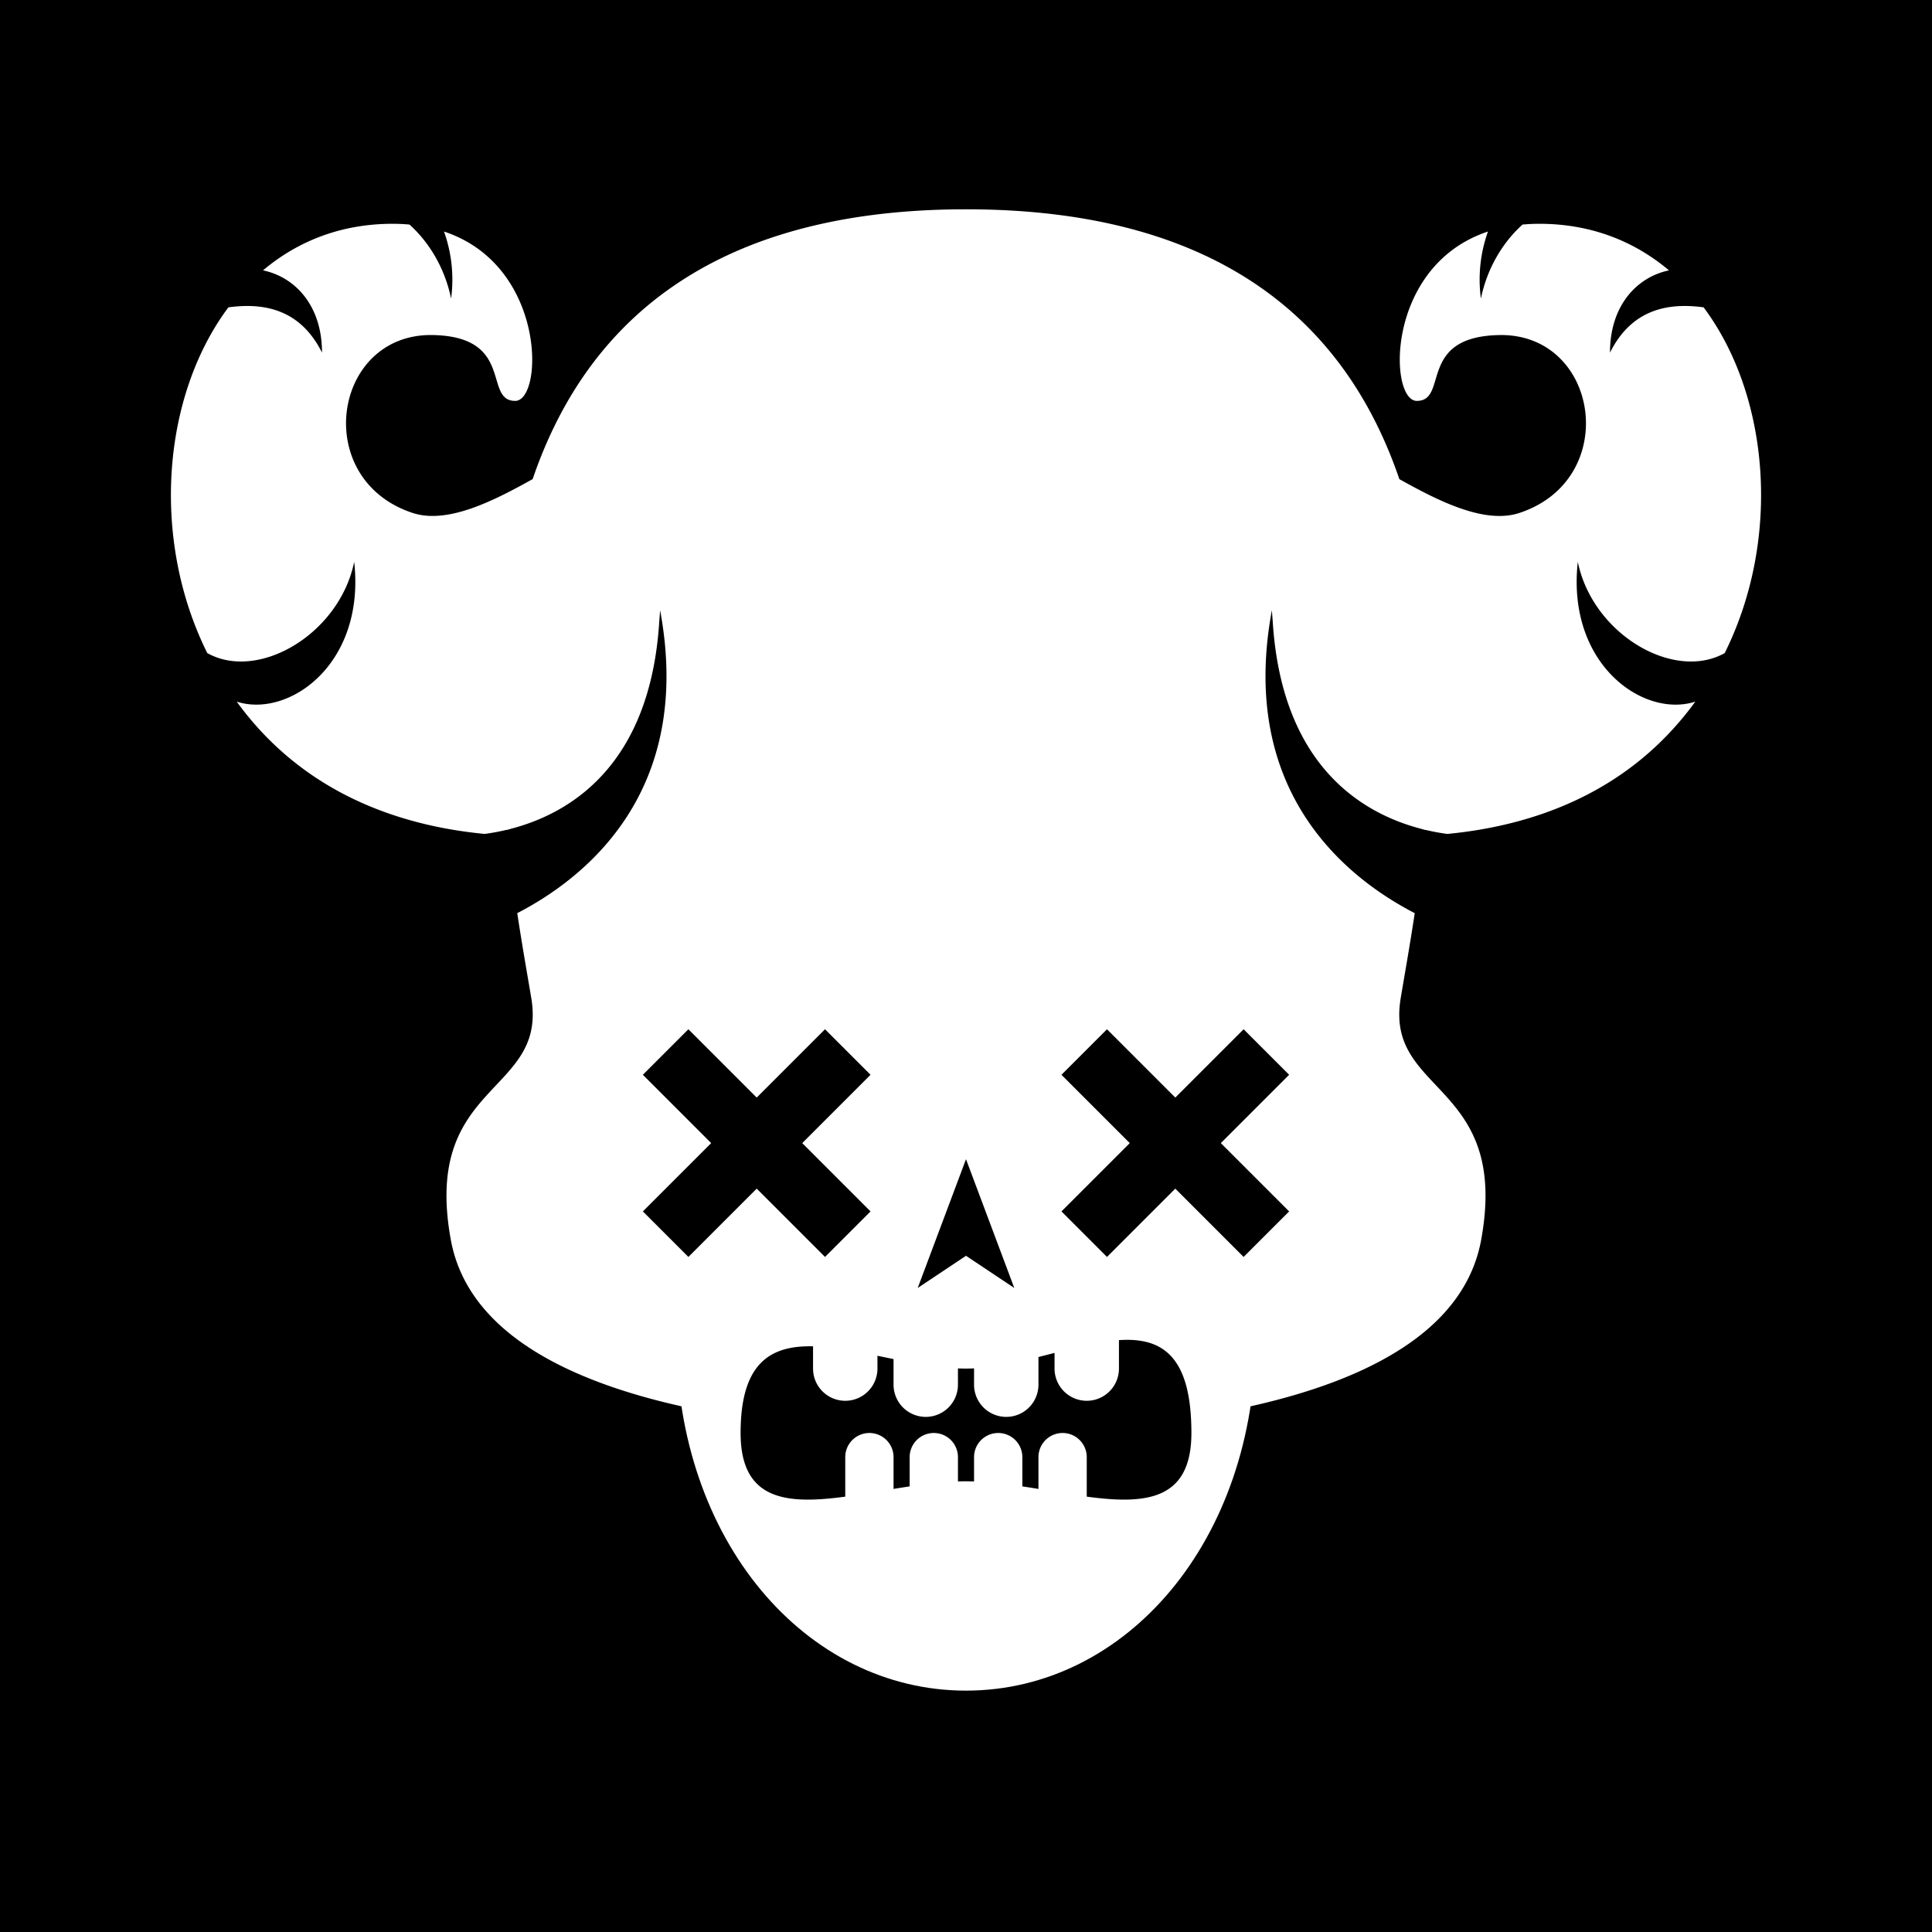 <svg id="numbskull" xmlns="http://www.w3.org/2000/svg" version="1.1" xmlns:xlink="http://www.w3.org/1999/xlink" preserveAspectRatio="none" x="0px" y="0px" width="1200px" height="1200px" viewBox="0 0 1200 1200"><svg id="BG" xmlns="http://www.w3.org/2000/svg" width="1200" height="1200" viewBox="0 0 1200 1200"><defs><style>.ns-white,
      #Eyes [id^="white"],
      #Nose [id^="white"],
      #Skull [id^="white"],
      #Mouth [id^="white"] {
        fill: #fff;
      }
      .ns-black,
      #Background,
      #Eyes [id^="black"],
      #Nose [id^="black"],
      #Skull [id^="black"],
      #Mouth [id^="black"] {
        fill: #000;
      }
      .ns-red,
      #Eyes [id^="red"],
      #Nose [id^="red"],
      #Skull [id^="red"],
      #Mouth [id^="red"] {
        fill: #eb2554;
      }
      .ns-gold,
      #Eyes [id^="gold"],
      #Nose [id^="gold"],
      #Skull [id^="gold"],
      #Mouth [id^="gold"] {
        fill: #ffc81f;
      }
      .ns-green,
      #Eyes [id^="green"],
      #Nose [id^="green"],
      #Skull [id^="green"],
      #Mouth [id^="green"] {
        fill: #9bd127;
      }
      .ns-blue,
      #Eyes [id^="blue"],
      #Nose [id^="blue"],
      #Skull [id^="blue"],
      #Mouth [id^="blue"] {
        fill: #09ceff;
      }</style></defs><rect id="Background" data-name="Background" width="1200" height="1200"></rect></svg><svg id="Skull" xmlns="http://www.w3.org/2000/svg" width="1200" height="1200" viewBox="0 0 1200 1200"><defs><style>.ns-white {
        fill: #fff;
        fill-rule: evenodd;
      }
      .ns-black {
        fill: #000;
        fill-rule: evenodd;
      }
      .ns-red {
        fill: #eb2554;
        fill-rule: evenodd;
      }
      .ns-gold {
        fill: #ffc81f;
        fill-rule: evenodd;
      }
      .ns-green {
        fill: #9bd127;
        fill-rule: evenodd;
      }
      .ns-blue {
        fill: #09ceff;
        fill-rule: evenodd;
      }</style></defs><path id="Horny" data-name="Horny" class="ns-white" d="M1071.25,405.638C1039.66,423.354,989.273,394.01,980,349c-7.065,63.581,40.77,97.206,72.98,86.8-41.03,56.512-100.3,77-154,82.174a137.049,137.049,0,0,1-13.61-2.523l-0.009.1c-0.973-.264-1.952-0.544-2.934-0.833-36.284-9.513-86.529-39.048-91.948-129.321-0.181-2.1-.347-4.223-0.481-6.388-21.053,112.983,46.535,166.374,88.725,188.174-3.192,21.055-6.438,39.1-8.725,52.826-10,60,67.889,51.613,50,150-13.465,74.058-113.052,102.788-204.159,113.657C694.329,857.743,650.532,840,600,840s-94.329,17.743-115.841,43.657C393.052,872.788,293.465,844.058,280,770c-17.889-98.387,60-90,50-150-2.287-13.725-5.533-31.771-8.725-52.826C363.465,545.374,431.053,491.983,410,379c-0.134,2.165-.3,4.287-0.481,6.388C404.1,475.661,353.855,505.2,317.571,514.709c-0.982.289-1.961,0.569-2.934,0.833l-0.009-.1a137.049,137.049,0,0,1-13.61,2.523c-53.7-5.17-112.965-25.662-154-82.174C179.235,446.206,227.065,412.581,220,349c-9.273,45.01-59.658,74.354-91.254,56.638C93.571,334.927,100.663,246.071,141.854,190.9,164.2,187.841,186.593,192.186,200,219c0-29.568-17-46.983-36.639-51.069C184.739,149.879,211.766,139,243.863,139c3.627,0,7.1.175,10.456,0.476,12.222,10.955,21.967,27.034,25.868,45.973a88.793,88.793,0,0,0-4.4-41.64C339.678,165,337.478,249,320,249c-20,0,0-40-51.318-40.9-62.037-1.082-75.805,89.58-12.41,110.486,21.766,7.177,50.55-7.617,74.567-21C362.484,204.8,437.545,130,600,130s237.516,74.8,269.161,167.6c24.017,13.379,52.8,28.173,74.567,21,63.392-20.906,49.627-111.568-12.41-110.486C880,209,900,249,880,249c-17.478,0-19.678-84,44.208-105.191a88.793,88.793,0,0,0-4.395,41.64c3.9-18.939,13.646-35.018,25.868-45.973,3.356-.3,6.829-0.476,10.456-0.476,32.1,0,59.123,10.879,80.5,28.931C1017,172.017,1000,189.432,1000,219c13.41-26.814,35.8-31.159,58.15-28.1C1099.34,246.071,1106.43,334.927,1071.25,405.638Z"></path></svg><svg id="Mouth" xmlns="http://www.w3.org/2000/svg" width="1200" height="1200" viewBox="0 0 1200 1200"><defs><style>.ns-white {
        fill: #fff;
        fill-rule: evenodd;
      }
      .ns-black {
        fill: #000;
        fill-rule: evenodd;
      }
      .ns-red {
        fill: #eb2554;
        fill-rule: evenodd;
      }
      .ns-gold {
        fill: #ffc81f;
        fill-rule: evenodd;
      }
      .ns-green {
        fill: #9bd127;
        fill-rule: evenodd;
      }
      .ns-blue {
        fill: #09ceff;
        fill-rule: evenodd;
      }</style></defs><g id="Yikes" data-name="Yikes"><path id="white_mouth_1" class="ns-white" d="M600,610c99.411,0,180,92.992,180,220.04s-80.589,220.04-180,220.04S420,957.088,420,830.04,500.589,610,600,610Z"></path><path id="black_mouth_1" class="ns-black" d="M675,929.591V905.056a15,15,0,0,0-30,0v19.749c-3.325-.547-6.663-1.083-10-1.585V905.056a15,15,0,0,0-30,0v15.1c-1.678-.056-3.347-0.091-5-0.091s-3.322.035-5,.091v-15.1a15,15,0,0,0-30,0V923.22c-3.337.5-6.675,1.038-10,1.585V905.056a15,15,0,0,0-30,0v24.535c-36.192,4.893-65,2.675-65-39.535,0-43.783,18.751-54.436,45-53.833v13.829a20,20,0,1,0,40,0v-7.958c3.312,0.682,6.649,1.377,10,2.059v15.9a20,20,0,1,0,40,0V849.939q2.518,0.106,5,.11c1.653,0,3.321-.047,5-0.132v10.137a20,20,0,1,0,40,0V842.868c3.351-.842,6.688-1.705,10-2.558v9.742a20,20,0,1,0,40,0V832.373c26.249-1.75,45,9.035,45,57.683C740,932.266,711.192,934.484,675,929.591Z"></path></g></svg><svg id="Nose" xmlns="http://www.w3.org/2000/svg" width="1200" height="1200" viewBox="0 0 1200 1200"><path id="Arrow" class="ns-black" data-name="Arrow" d="M600,720l-30,80,30-20,30,20Z"></path></svg><svg id="Eyes" xmlns="http://www.w3.org/2000/svg" width="1200" height="1200" viewBox="0 0 1200 1200"><path id="Dead" data-name="Dead" class="ns-black" d="M800.711,752.426l-28.285,28.285L730,738.284l-42.426,42.427-28.285-28.285L701.716,710l-42.427-42.426,28.285-28.285L730,681.716l42.426-42.427,28.285,28.285L758.284,710ZM512.426,780.711L470,738.284l-42.426,42.427-28.285-28.285L441.716,710l-42.427-42.426,28.285-28.285L470,681.716l42.426-42.427,28.285,28.285L498.284,710l42.427,42.426Z"></path></svg></svg>